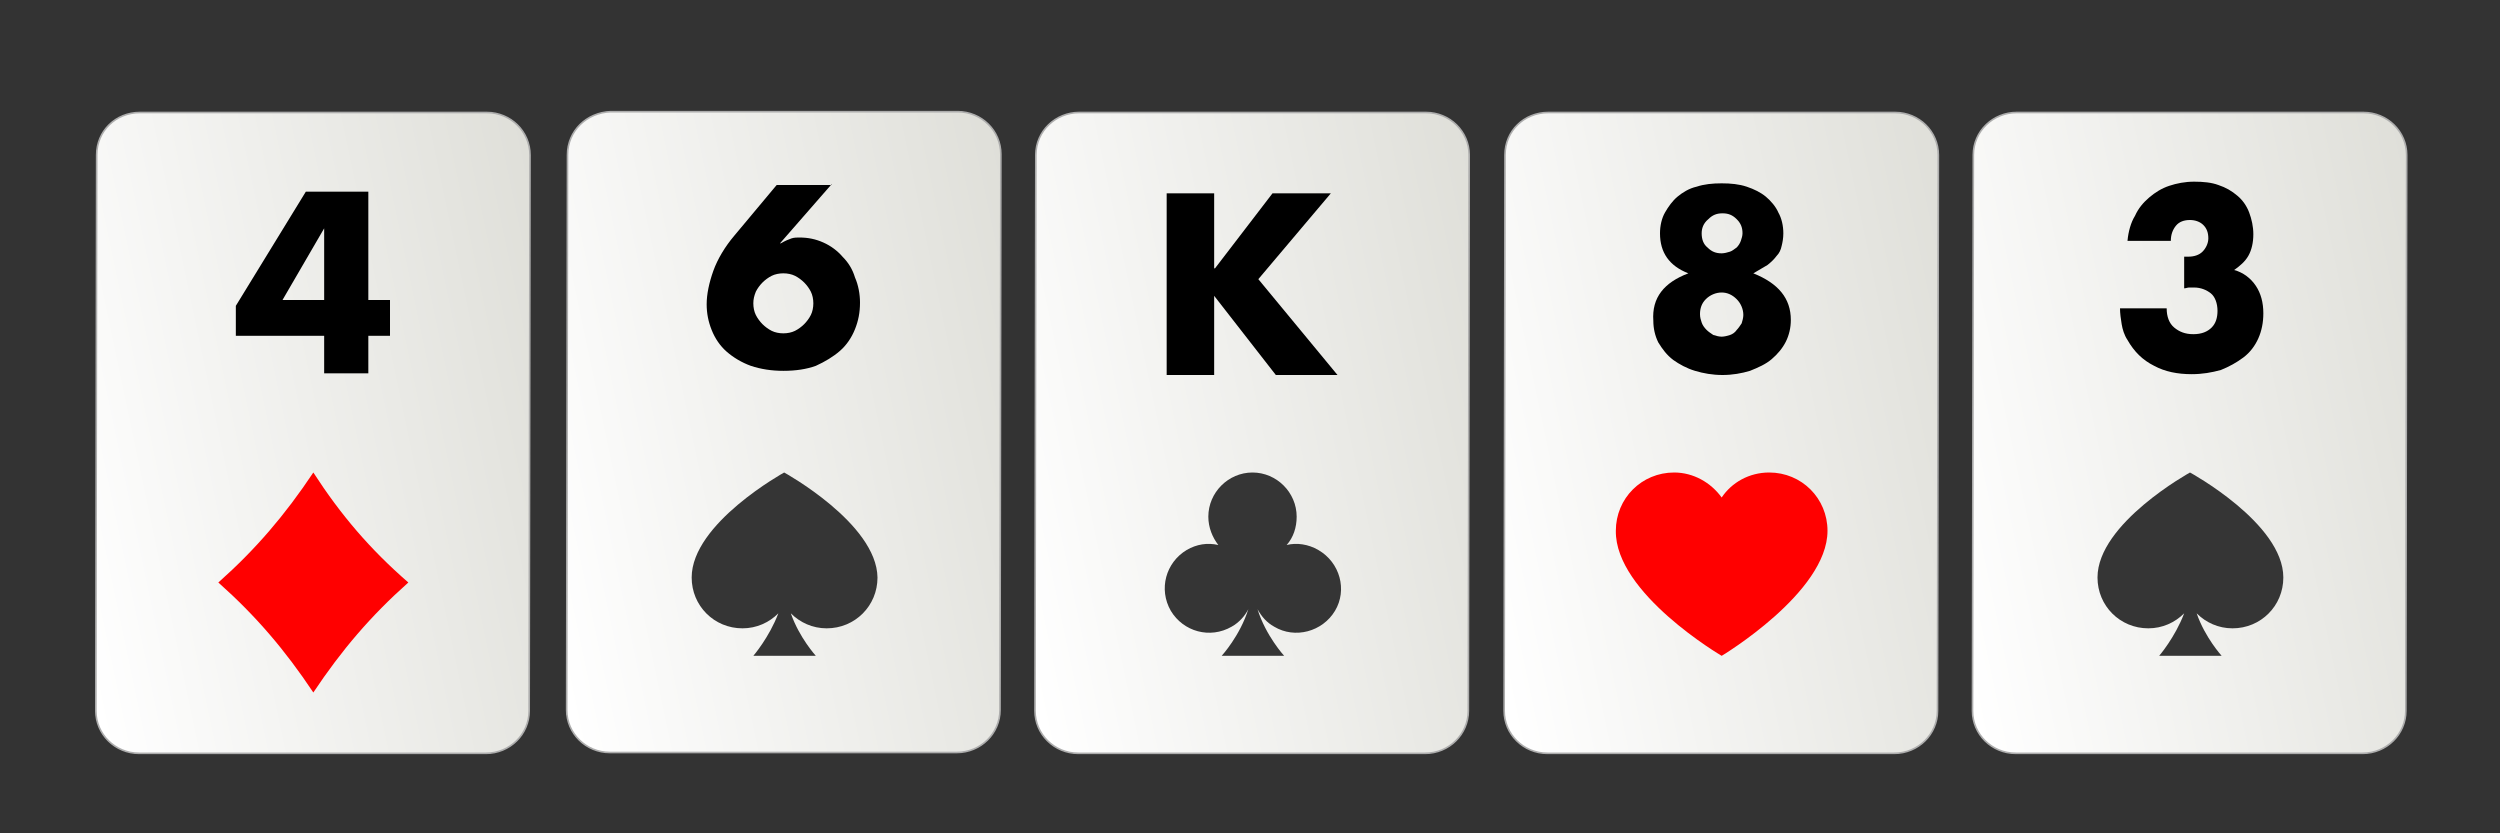 <?xml version="1.0" encoding="UTF-8"?> <!-- Generator: Adobe Illustrator 24.1.0, SVG Export Plug-In . SVG Version: 6.00 Build 0) --> <svg xmlns="http://www.w3.org/2000/svg" xmlns:xlink="http://www.w3.org/1999/xlink" version="1.1" id="Layer_1" x="0px" y="0px" viewBox="0 0 300 100" style="enable-background:new 0 0 300 100;" xml:space="preserve"><rect x="0" y="0" width="300" height="100" fill="#333333" stroke="none"/> <style type="text/css"> .st0{clip-path:url(#SVGID_3_);fill:url(#SVGID_4_);} .st1{clip-path:url(#SVGID_7_);fill:url(#SVGID_8_);} .st2{clip-path:url(#SVGID_11_);fill:url(#SVGID_12_);} .st3{clip-path:url(#SVGID_15_);fill:url(#SVGID_16_);} .st4{clip-path:url(#SVGID_19_);fill:url(#SVGID_20_);} .st5{fill:#353535;} .st6{fill:#FF0000;} </style> <g> <defs> <path id="SVGID_1_" d="M11.6,18.6l-0.1,66.7c0,2.8,2.3,5.1,5.2,5.1l41.6,0c2.9,0,5.2-2.3,5.2-5.1l0.1-66.7c0-2.8-2.3-5.1-5.2-5.1 l-41.6,0c0,0,0,0,0,0C13.9,13.5,11.6,15.7,11.6,18.6"></path> </defs> <linearGradient id="SVGID_2_" gradientUnits="userSpaceOnUse" x1="11.52" y1="51.915" x2="63.616" y2="51.915"> <stop offset="0" style="stop-color:#FFFFFF"></stop> <stop offset="4.602909e-03" style="stop-color:#FEFEFE"></stop> <stop offset="0.117" style="stop-color:#F0F0ED"></stop> <stop offset="0.257" style="stop-color:#E6E6E2"></stop> <stop offset="0.454" style="stop-color:#E1E1DB"></stop> <stop offset="1" style="stop-color:#DFDFD9"></stop> </linearGradient> <use xlink:href="#SVGID_1_" style="overflow:visible;fill:url(#SVGID_2_);"></use> <clipPath id="SVGID_3_"> <use xlink:href="#SVGID_1_" style="overflow:visible;"></use> </clipPath> <linearGradient id="SVGID_4_" gradientUnits="userSpaceOnUse" x1="-529.887" y1="104.414" x2="-528.887" y2="104.414" gradientTransform="matrix(63.506 -13.328 -13.328 -63.506 35048.25 -372.806)"> <stop offset="0" style="stop-color:#FFFFFF"></stop> <stop offset="1" style="stop-color:#DFDFD9"></stop> </linearGradient> <polygon class="st0" points="-3.9,16.7 61.4,3 79.1,87.1 13.7,100.8 "></polygon> <use xlink:href="#SVGID_1_" style="overflow:visible;fill:none;stroke:#ADADAD;stroke-width:0.2;stroke-miterlimit:10;"></use> </g> <g> <defs> <path id="SVGID_5_" d="M68.1,18.6L68,85.2c0,2.8,2.3,5.1,5.2,5.1l41.6,0c2.9,0,5.2-2.3,5.2-5.1l0.1-66.7c0-2.8-2.3-5.1-5.2-5.1 l-41.6,0c0,0,0,0,0,0C70.4,13.5,68.1,15.7,68.1,18.6"></path> </defs> <linearGradient id="SVGID_6_" gradientUnits="userSpaceOnUse" x1="68.026" y1="51.915" x2="120.126" y2="51.915"> <stop offset="0" style="stop-color:#FFFFFF"></stop> <stop offset="4.602909e-03" style="stop-color:#FEFEFE"></stop> <stop offset="0.117" style="stop-color:#F0F0ED"></stop> <stop offset="0.257" style="stop-color:#E6E6E2"></stop> <stop offset="0.454" style="stop-color:#E1E1DB"></stop> <stop offset="1" style="stop-color:#DFDFD9"></stop> </linearGradient> <use xlink:href="#SVGID_5_" style="overflow:visible;fill:url(#SVGID_6_);"></use> <clipPath id="SVGID_7_"> <use xlink:href="#SVGID_5_" style="overflow:visible;"></use> </clipPath> <linearGradient id="SVGID_8_" gradientUnits="userSpaceOnUse" x1="-529.887" y1="104.414" x2="-528.887" y2="104.414" gradientTransform="matrix(63.505 -13.328 -13.328 -63.505 35104.488 -372.806)"> <stop offset="0" style="stop-color:#FFFFFF"></stop> <stop offset="1" style="stop-color:#DFDFD9"></stop> </linearGradient> <polygon class="st1" points="52.6,16.7 117.9,3 135.6,87.1 70.2,100.8 "></polygon> <use xlink:href="#SVGID_5_" style="overflow:visible;fill:none;stroke:#ADADAD;stroke-width:0.2;stroke-miterlimit:10;"></use> </g> <g> <defs> <path id="SVGID_9_" d="M124.3,18.6l-0.1,66.7c0,2.8,2.3,5.1,5.2,5.1l41.6,0c2.9,0,5.2-2.3,5.2-5.1l0.1-66.7c0-2.8-2.3-5.1-5.2-5.1 l-41.6,0c0,0,0,0,0,0C126.7,13.5,124.3,15.7,124.3,18.6"></path> </defs> <linearGradient id="SVGID_10_" gradientUnits="userSpaceOnUse" x1="124.286" y1="51.915" x2="176.376" y2="51.915"> <stop offset="0" style="stop-color:#FFFFFF"></stop> <stop offset="4.602909e-03" style="stop-color:#FEFEFE"></stop> <stop offset="0.117" style="stop-color:#F0F0ED"></stop> <stop offset="0.257" style="stop-color:#E6E6E2"></stop> <stop offset="0.454" style="stop-color:#E1E1DB"></stop> <stop offset="1" style="stop-color:#DFDFD9"></stop> </linearGradient> <use xlink:href="#SVGID_9_" style="overflow:visible;fill:url(#SVGID_10_);"></use> <clipPath id="SVGID_11_"> <use xlink:href="#SVGID_9_" style="overflow:visible;"></use> </clipPath> <linearGradient id="SVGID_12_" gradientUnits="userSpaceOnUse" x1="-529.887" y1="104.414" x2="-528.887" y2="104.414" gradientTransform="matrix(63.506 -13.328 -13.328 -63.506 35161.23 -372.817)"> <stop offset="0" style="stop-color:#FFFFFF"></stop> <stop offset="1" style="stop-color:#DFDFD9"></stop> </linearGradient> <polygon class="st2" points="108.8,16.7 174.2,3 191.8,87.1 126.5,100.8 "></polygon> <use xlink:href="#SVGID_9_" style="overflow:visible;fill:none;stroke:#ADADAD;stroke-width:0.2;stroke-miterlimit:10;"></use> </g> <g> <defs> <path id="SVGID_13_" d="M180.6,18.6l-0.1,66.7c0,2.8,2.3,5.1,5.2,5.1l41.6,0c2.9,0,5.2-2.3,5.2-5.1l0.1-66.7 c0-2.8-2.3-5.1-5.2-5.1l-41.6,0h0C182.9,13.5,180.6,15.7,180.6,18.6"></path> </defs> <linearGradient id="SVGID_14_" gradientUnits="userSpaceOnUse" x1="180.536" y1="51.915" x2="232.626" y2="51.915"> <stop offset="0" style="stop-color:#FFFFFF"></stop> <stop offset="4.602909e-03" style="stop-color:#FEFEFE"></stop> <stop offset="0.117" style="stop-color:#F0F0ED"></stop> <stop offset="0.257" style="stop-color:#E6E6E2"></stop> <stop offset="0.454" style="stop-color:#E1E1DB"></stop> <stop offset="1" style="stop-color:#DFDFD9"></stop> </linearGradient> <use xlink:href="#SVGID_13_" style="overflow:visible;fill:url(#SVGID_14_);"></use> <clipPath id="SVGID_15_"> <use xlink:href="#SVGID_13_" style="overflow:visible;"></use> </clipPath> <linearGradient id="SVGID_16_" gradientUnits="userSpaceOnUse" x1="-529.887" y1="104.414" x2="-528.887" y2="104.414" gradientTransform="matrix(63.505 -13.328 -13.328 -63.505 35217.207 -372.817)"> <stop offset="0" style="stop-color:#FFFFFF"></stop> <stop offset="1" style="stop-color:#DFDFD9"></stop> </linearGradient> <polygon class="st3" points="165.1,16.7 230.4,3 248.1,87.1 182.7,100.8 "></polygon> <use xlink:href="#SVGID_13_" style="overflow:visible;fill:none;stroke:#ADADAD;stroke-width:0.2;stroke-miterlimit:10;"></use> </g> <g> <defs> <path id="SVGID_17_" d="M236.8,18.6l-0.1,66.7c0,2.8,2.3,5.1,5.2,5.1l41.6,0c2.9,0,5.2-2.3,5.2-5.1l0.1-66.7 c0-2.8-2.3-5.1-5.2-5.1l-41.6,0h0C239.2,13.5,236.8,15.7,236.8,18.6"></path> </defs> <linearGradient id="SVGID_18_" gradientUnits="userSpaceOnUse" x1="236.786" y1="51.915" x2="288.876" y2="51.915"> <stop offset="0" style="stop-color:#FFFFFF"></stop> <stop offset="4.602909e-03" style="stop-color:#FEFEFE"></stop> <stop offset="0.117" style="stop-color:#F0F0ED"></stop> <stop offset="0.257" style="stop-color:#E6E6E2"></stop> <stop offset="0.454" style="stop-color:#E1E1DB"></stop> <stop offset="1" style="stop-color:#DFDFD9"></stop> </linearGradient> <use xlink:href="#SVGID_17_" style="overflow:visible;fill:url(#SVGID_18_);"></use> <clipPath id="SVGID_19_"> <use xlink:href="#SVGID_17_" style="overflow:visible;"></use> </clipPath> <linearGradient id="SVGID_20_" gradientUnits="userSpaceOnUse" x1="-529.887" y1="104.414" x2="-528.887" y2="104.414" gradientTransform="matrix(63.506 -13.328 -13.328 -63.506 35273.508 -372.806)"> <stop offset="0" style="stop-color:#FFFFFF"></stop> <stop offset="1" style="stop-color:#DFDFD9"></stop> </linearGradient> <polygon class="st4" points="221.3,16.7 286.7,3 304.3,87.1 239,100.8 "></polygon> <use xlink:href="#SVGID_17_" style="overflow:visible;fill:none;stroke:#ADADAD;stroke-width:0.2;stroke-miterlimit:10;"></use> </g> <path class="st5" d="M158.2,66c-1.2-0.7-2.6-0.9-3.8-0.6c0.8-0.9,1.2-2.1,1.2-3.4c0-2.9-2.4-5.3-5.3-5.3c-2.9,0-5.3,2.4-5.3,5.3 c0,1.3,0.5,2.5,1.2,3.4c-1.3-0.3-2.6-0.1-3.8,0.6c-2.5,1.5-3.4,4.7-1.9,7.3c1.5,2.5,4.7,3.4,7.3,1.9c0.9-0.5,1.6-1.3,2-2.1 c-1,3.2-3.2,5.6-3.2,5.6h7.5c0,0-2.2-2.4-3.2-5.6c0.5,0.9,1.1,1.6,2,2.1c2.5,1.5,5.8,0.6,7.3-1.9C161.7,70.8,160.8,67.5,158.2,66"></path> <path class="st6" d="M206.6,78.7c0,0,12.7-7.6,12.7-15c0-3.9-3.1-7-7-7c-2.4,0-4.5,1.2-5.7,3c-1.3-1.8-3.4-3-5.7-3c-3.9,0-7,3.1-7,7 C193.8,71.2,206.6,78.7,206.6,78.7"></path> <path class="st5" d="M94.1,56.7c0,0-11.1,6.1-11.1,12.6c0,3.4,2.7,6.1,6.1,6.1c1.7,0,3.2-0.7,4.3-1.8c-1.1,2.9-3,5.1-3,5.1h7.5 c0,0-2-2.2-3-5.1c1.1,1.1,2.6,1.8,4.3,1.8c3.4,0,6.1-2.7,6.1-6.1C105.2,62.8,94.1,56.7,94.1,56.7"></path> <path class="st5" d="M262.8,56.7c0,0-11.1,6.1-11.1,12.6c0,3.4,2.7,6.1,6.1,6.1c1.7,0,3.2-0.7,4.3-1.8c-1.1,2.9-3,5.1-3,5.1h7.5 c0,0-2-2.2-3-5.1c1.1,1.1,2.6,1.8,4.3,1.8c3.4,0,6.1-2.7,6.1-6.1C274,62.8,262.8,56.7,262.8,56.7"></path> <path d="M44.2,36h2.6v4.3h-2.6v4.5h-5.3v-4.5H28.3v-3.6L36.7,23h7.5V36z M38.9,36v-8.6l-5,8.6H38.9z"></path> <path d="M99.8,22.1l-6.2,7.1h0.1c0.5-0.3,1-0.5,1.3-0.6c0.3-0.1,0.7-0.1,0.9-0.1c1.1,0,2,0.2,2.9,0.6c0.9,0.4,1.7,1,2.3,1.7 c0.7,0.7,1.2,1.5,1.5,2.5c0.4,0.9,0.6,2,0.6,3c0,1.2-0.2,2.2-0.6,3.2c-0.4,1-1,1.9-1.8,2.6c-0.8,0.7-1.8,1.3-2.9,1.8 c-1.1,0.4-2.4,0.6-3.9,0.6c-1.4,0-2.7-0.2-3.9-0.6c-1.1-0.4-2.1-1-2.9-1.7c-0.8-0.7-1.4-1.6-1.8-2.6c-0.4-1-0.6-2-0.6-3.1 c0-1.2,0.3-2.6,0.8-4c0.5-1.4,1.4-2.9,2.5-4.2l5.1-6.1H99.8z M90.4,36.4c0,0.5,0.1,1,0.3,1.4c0.2,0.4,0.5,0.8,0.8,1.1 c0.3,0.3,0.7,0.6,1.1,0.8c0.4,0.2,0.9,0.3,1.4,0.3c0.5,0,1-0.1,1.4-0.3c0.4-0.2,0.8-0.5,1.1-0.8c0.3-0.3,0.6-0.7,0.8-1.1 c0.2-0.4,0.3-0.9,0.3-1.4c0-0.5-0.1-1-0.3-1.4c-0.2-0.4-0.5-0.8-0.8-1.1c-0.3-0.3-0.7-0.6-1.1-0.8c-0.4-0.2-0.9-0.3-1.4-0.3 c-0.5,0-1,0.1-1.4,0.3c-0.4,0.2-0.8,0.5-1.1,0.8c-0.3,0.3-0.6,0.7-0.8,1.1C90.5,35.5,90.4,35.9,90.4,36.4z"></path> <path d="M145.8,32.2l6.9-9h7l-8.7,10.3l9.5,11.5h-7.4l-7.4-9.5V45h-5.7V23.2h5.7V32.2z"></path> <path d="M202.6,32.8c-2.3-0.9-3.4-2.5-3.4-4.8c0-0.9,0.2-1.8,0.6-2.5c0.4-0.7,0.9-1.4,1.5-1.9c0.6-0.5,1.4-1,2.3-1.2 c0.9-0.3,1.9-0.4,3-0.4c1.1,0,2.1,0.1,3,0.4c0.9,0.3,1.7,0.7,2.3,1.2c0.6,0.5,1.2,1.2,1.5,1.9c0.4,0.7,0.6,1.6,0.6,2.5 c0,0.6-0.1,1.1-0.2,1.5c-0.1,0.5-0.3,0.9-0.6,1.2c-0.3,0.4-0.6,0.7-1.1,1.1c-0.5,0.3-1,0.6-1.7,1c3,1.2,4.5,3,4.5,5.6 c0,0.9-0.2,1.8-0.6,2.6c-0.4,0.8-1,1.5-1.7,2.1c-0.7,0.6-1.6,1-2.6,1.4c-1,0.3-2.1,0.5-3.3,0.5c-1.2,0-2.3-0.2-3.3-0.5 c-1-0.3-1.9-0.8-2.6-1.3c-0.8-0.6-1.3-1.3-1.8-2.1c-0.4-0.8-0.6-1.7-0.6-2.6C198.2,35.7,199.7,33.9,202.6,32.8z M204,37.7 c0,0.4,0.1,0.7,0.2,1c0.1,0.3,0.3,0.6,0.6,0.9c0.2,0.2,0.5,0.4,0.8,0.6c0.3,0.1,0.7,0.2,1,0.2c0.3,0,0.7-0.1,1-0.2 c0.3-0.1,0.6-0.3,0.8-0.6c0.2-0.2,0.4-0.5,0.6-0.8c0.1-0.3,0.2-0.7,0.2-1c0-0.7-0.3-1.4-0.8-1.9c-0.5-0.5-1.1-0.8-1.8-0.8 c-0.7,0-1.4,0.3-1.9,0.8S204,37,204,37.7z M204.2,28c0,0.7,0.2,1.3,0.7,1.7c0.5,0.5,1,0.7,1.7,0.7c0.3,0,0.7-0.1,1-0.2 c0.3-0.1,0.5-0.3,0.8-0.5c0.2-0.2,0.4-0.5,0.5-0.8c0.1-0.3,0.2-0.6,0.2-0.9c0-0.7-0.2-1.2-0.7-1.7c-0.5-0.5-1-0.7-1.7-0.7 c-0.7,0-1.2,0.2-1.7,0.7C204.4,26.8,204.2,27.4,204.2,28z"></path> <path d="M261.9,30.8c0.2,0,0.3,0,0.4,0s0.2,0,0.3,0c0.7,0,1.3-0.2,1.7-0.6c0.4-0.4,0.7-1,0.7-1.6c0-0.7-0.2-1.2-0.6-1.6 c-0.4-0.4-1-0.6-1.6-0.6c-0.7,0-1.3,0.2-1.7,0.7c-0.4,0.5-0.6,1.1-0.6,1.8h-5.2c0.1-1.1,0.4-2.2,0.9-3c0.4-0.9,1-1.6,1.7-2.2 c0.7-0.6,1.5-1.1,2.4-1.4c0.9-0.3,1.9-0.5,3-0.5c1.1,0,2.1,0.1,2.9,0.4c0.9,0.3,1.6,0.7,2.3,1.3c0.6,0.5,1.1,1.2,1.4,2 c0.3,0.8,0.5,1.7,0.5,2.6c0,1-0.2,1.9-0.6,2.6c-0.4,0.7-1,1.2-1.7,1.7c1.1,0.3,2,1,2.6,1.9c0.6,0.9,0.9,2,0.9,3.3 c0,1.1-0.2,2.1-0.6,3c-0.4,0.9-1,1.7-1.8,2.3c-0.8,0.6-1.7,1.1-2.7,1.5c-1.1,0.3-2.2,0.5-3.5,0.5c-1.7,0-3.2-0.3-4.5-1 c-1.4-0.7-2.4-1.7-3.2-3.1c-0.4-0.6-0.6-1.3-0.7-1.9c-0.1-0.6-0.2-1.3-0.2-1.9h5.6c0,1,0.3,1.8,0.9,2.3c0.6,0.5,1.3,0.8,2.3,0.8 c1,0,1.7-0.3,2.2-0.8c0.5-0.5,0.7-1.2,0.7-2c0-0.9-0.3-1.7-0.8-2.1s-1.2-0.7-2-0.7c-0.2,0-0.4,0-0.6,0c-0.2,0-0.4,0.1-0.6,0.1V30.8z "></path> <path class="st6" d="M26.2,69.9c4.5-4,8-8.1,11.4-13.2c3.3,5.1,6.8,9.2,11.4,13.2c-4.5,4-8,8.1-11.4,13.2 C34.2,78,30.7,73.9,26.2,69.9"></path> </svg> 